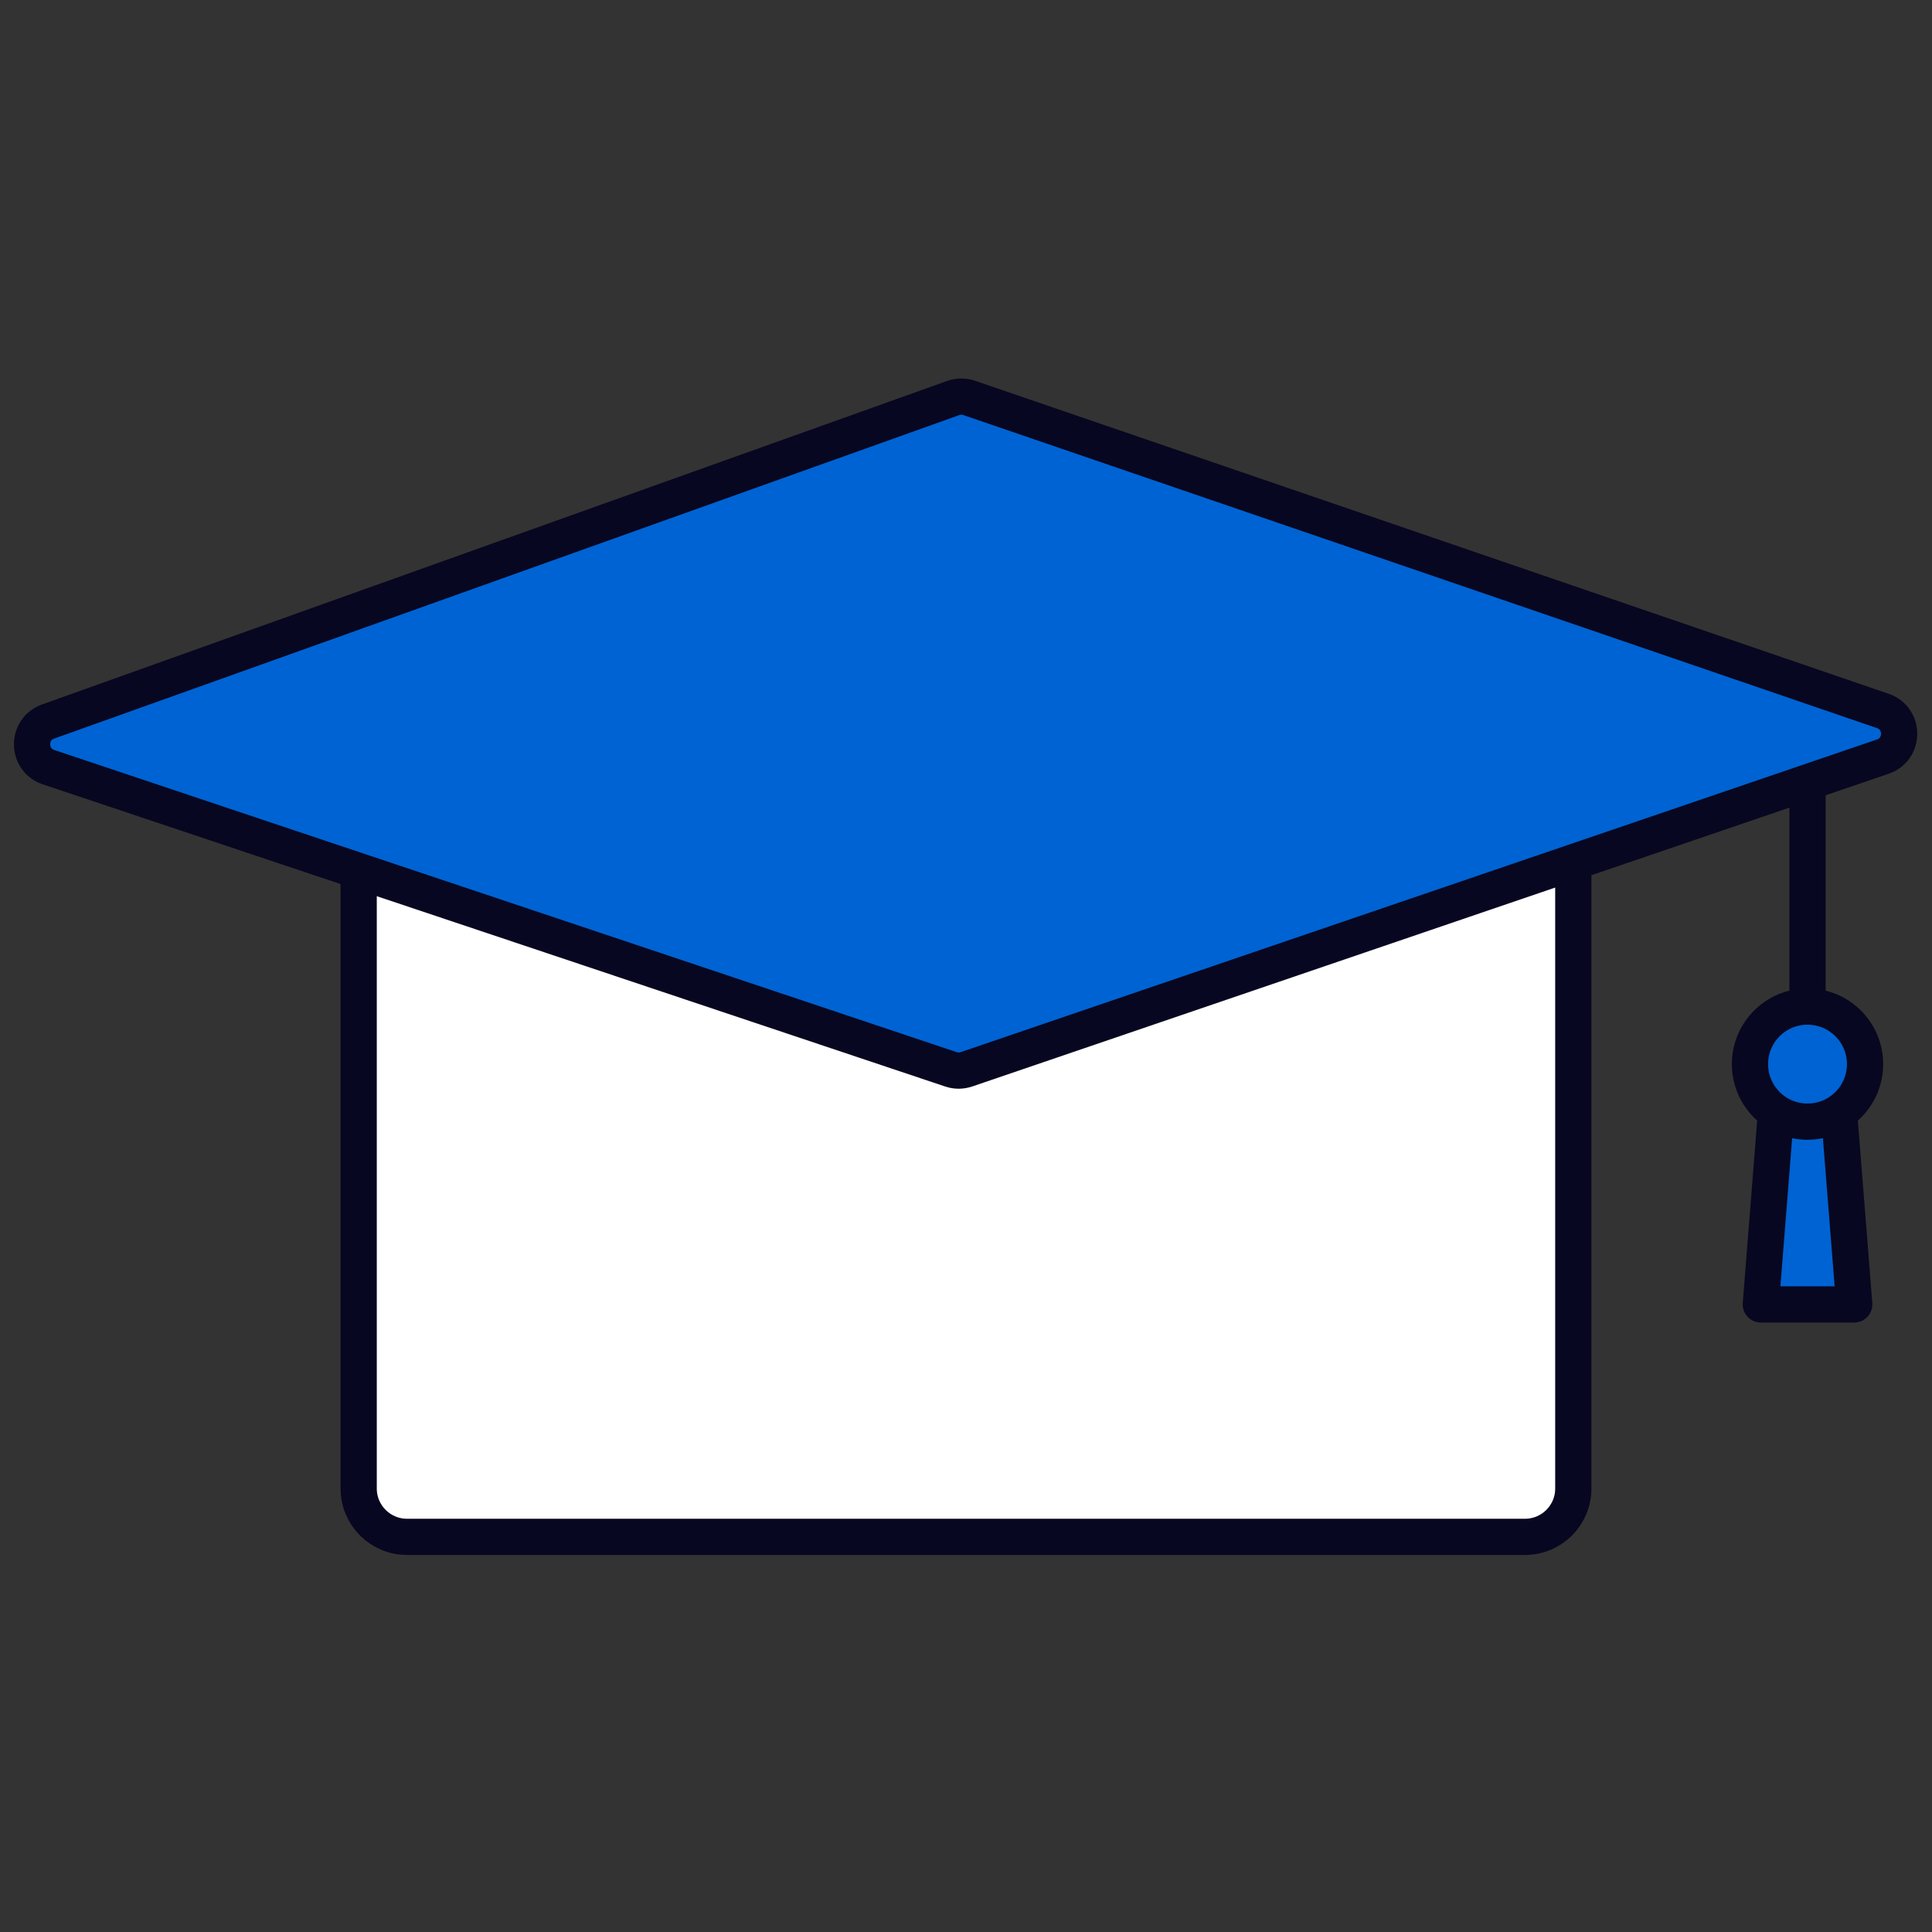<svg width="80" height="80" viewBox="0 0 80 80" fill="none" xmlns="http://www.w3.org/2000/svg">
<rect x="0" y="0" width="80" height="80" fill="#333333" stroke="none"/>
<g clip-path="url(#clip0_225_20806)">
<path d="M63.147 29.638H16.852C15.748 29.638 14.852 30.533 14.852 31.638V61.638C14.852 62.742 15.748 63.638 16.852 63.638H63.147C64.252 63.638 65.147 62.742 65.147 61.638V31.638C65.147 30.533 64.252 29.638 63.147 29.638Z" fill="white" stroke="#070721" stroke-width="1.5" stroke-linecap="round" stroke-linejoin="round"/>
<path d="M76.78 54.013H72.911L73.645 44.743H76.046L76.78 54.013Z" fill="#0063D3" stroke="#070721" stroke-width="1.5" stroke-linecap="round" stroke-linejoin="round"/>
<path d="M74.845 41.681V30.398" stroke="#070721" stroke-width="1.5" stroke-linecap="round" stroke-linejoin="round"/>
<path d="M77.963 29.438C78.865 29.747 78.864 31.023 77.962 31.331L40.018 44.278C39.81 44.349 39.585 44.349 39.377 44.279L2.01 31.767C1.11 31.466 1.097 30.197 1.991 29.877L39.471 16.481C39.685 16.405 39.918 16.403 40.132 16.477L77.963 29.438Z" fill="#0063D3" stroke="#070721" stroke-width="1.5" stroke-linecap="round" stroke-linejoin="round"/>
<path d="M74.845 46.445C76.161 46.445 77.228 45.379 77.228 44.063C77.228 42.747 76.161 41.681 74.845 41.681C73.529 41.681 72.463 42.747 72.463 44.063C72.463 45.379 73.529 46.445 74.845 46.445Z" fill="#0063D3" stroke="#070721" stroke-width="1.5" stroke-linecap="round" stroke-linejoin="round"/>
</g>
<defs>
<clipPath id="clip0_225_20806">
<rect width="80" height="80" fill="white"/>
</clipPath>
</defs>
</svg>
